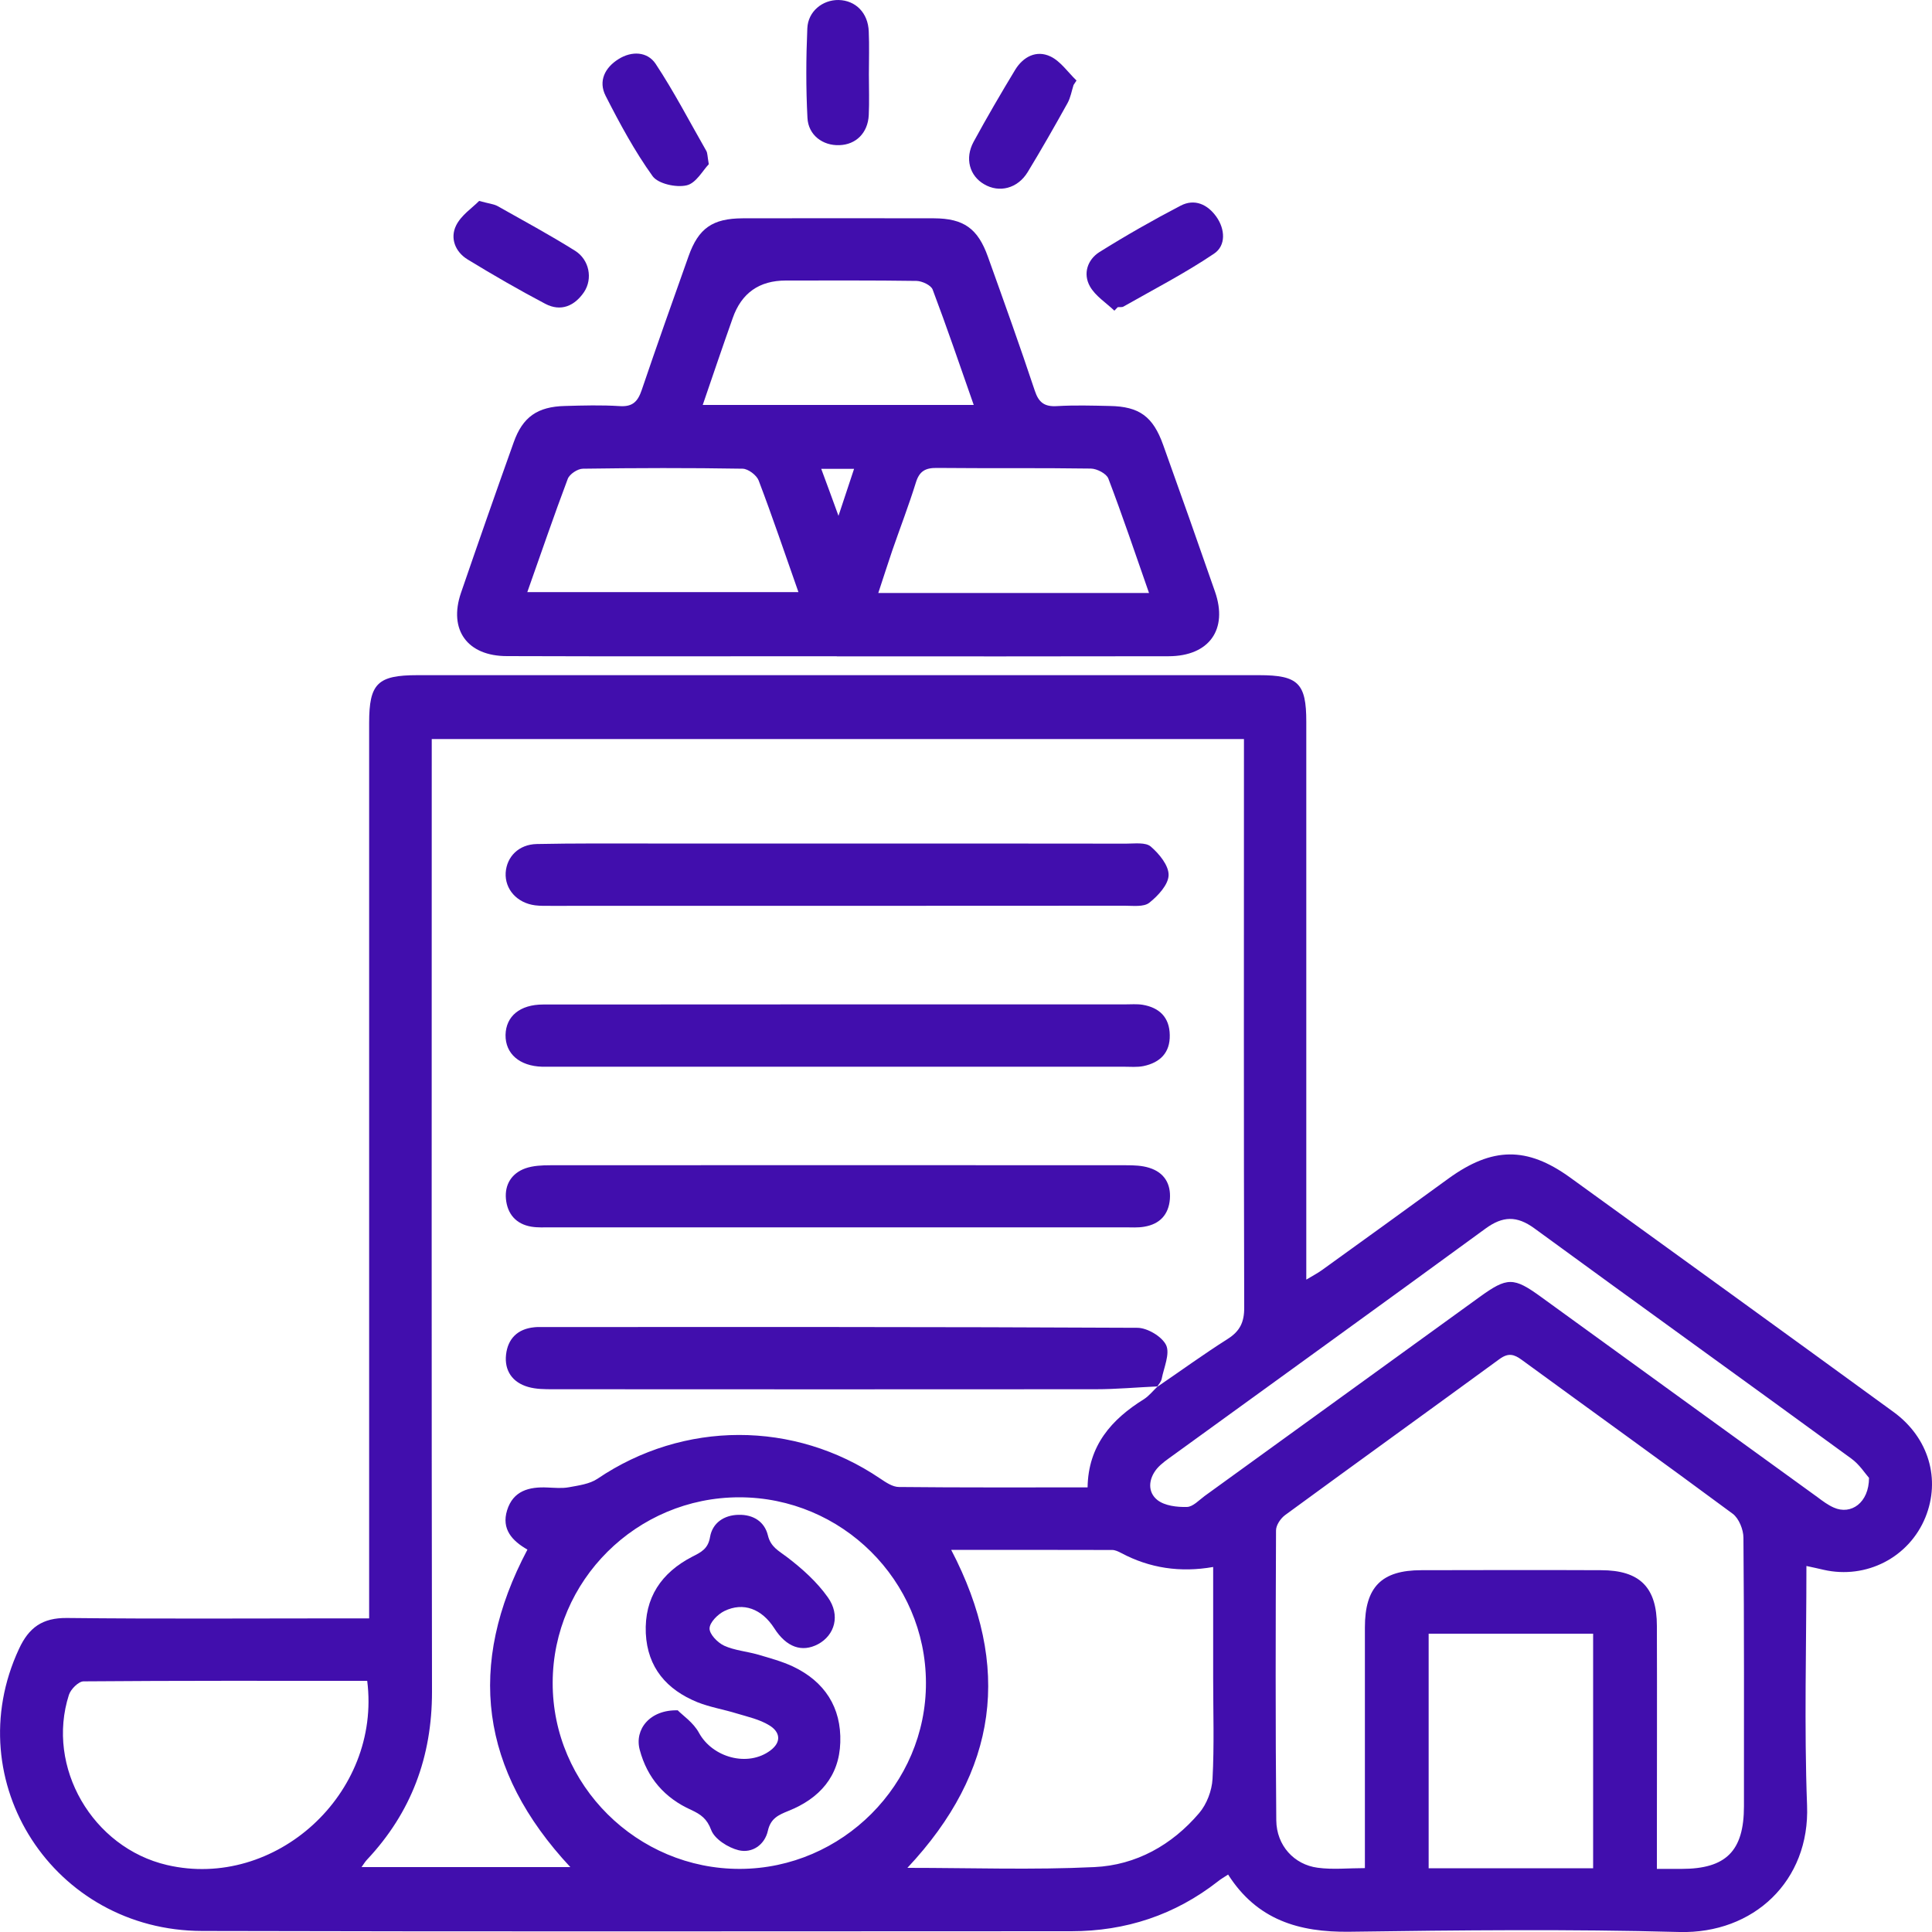 <svg width="15" height="15" viewBox="0 0 15 15" fill="none" xmlns="http://www.w3.org/2000/svg">
<path d="M14.025 12.158C14.025 12.789 14.007 13.404 14.03 14.017C14.053 14.604 13.614 15.015 13.039 15C12.185 14.977 11.331 14.986 10.476 14.998C10.085 15.003 9.759 14.906 9.535 14.554C9.503 14.575 9.478 14.589 9.456 14.607C9.122 14.868 8.74 14.994 8.317 14.994C6.068 14.994 3.819 14.998 1.57 14.992C0.416 14.99 -0.331 13.83 0.147 12.803C0.224 12.636 0.329 12.56 0.52 12.562C1.237 12.57 1.955 12.565 2.672 12.565C2.732 12.565 2.791 12.565 2.866 12.565V12.354C2.866 10.107 2.866 7.86 2.866 5.613C2.866 5.307 2.931 5.242 3.241 5.242C5.419 5.242 7.598 5.242 9.776 5.242C10.079 5.242 10.142 5.305 10.142 5.603C10.142 6.984 10.142 8.364 10.142 9.744C10.142 9.8 10.142 9.855 10.142 9.935C10.193 9.904 10.231 9.885 10.265 9.86C10.593 9.624 10.919 9.388 11.246 9.15C11.586 8.904 11.855 8.9 12.19 9.142C13.028 9.748 13.866 10.354 14.702 10.963C14.976 11.163 15.068 11.486 14.949 11.78C14.822 12.092 14.49 12.263 14.159 12.188C14.12 12.179 14.081 12.17 14.024 12.158L14.025 12.158ZM8.984 10.768C9.166 10.644 9.345 10.514 9.531 10.396C9.626 10.336 9.661 10.266 9.66 10.151C9.656 8.736 9.658 7.321 9.658 5.906C9.658 5.852 9.658 5.797 9.658 5.738H3.352C3.352 5.814 3.352 5.879 3.352 5.944C3.352 8.342 3.35 10.739 3.354 13.136C3.354 13.639 3.194 14.072 2.849 14.439C2.834 14.455 2.823 14.474 2.807 14.496H4.428C3.727 13.745 3.62 12.929 4.095 12.031C3.976 11.963 3.892 11.872 3.937 11.726C3.984 11.574 4.108 11.542 4.251 11.549C4.306 11.551 4.363 11.557 4.417 11.547C4.493 11.533 4.578 11.522 4.639 11.481C5.307 11.029 6.166 11.027 6.833 11.479C6.878 11.509 6.93 11.545 6.98 11.545C7.464 11.55 7.948 11.548 8.444 11.548C8.449 11.224 8.629 11.02 8.882 10.863C8.922 10.837 8.953 10.797 8.989 10.763L8.984 10.768V10.768ZM12.865 14.51C12.945 14.51 13.001 14.51 13.056 14.51C13.401 14.51 13.54 14.371 13.54 14.024C13.54 13.329 13.542 12.634 13.536 11.939C13.536 11.876 13.501 11.789 13.453 11.753C12.91 11.351 12.361 10.957 11.815 10.558C11.755 10.514 11.711 10.502 11.643 10.551C11.089 10.956 10.532 11.357 9.979 11.762C9.943 11.788 9.907 11.841 9.907 11.882C9.904 12.632 9.902 13.383 9.909 14.133C9.911 14.329 10.048 14.477 10.23 14.501C10.347 14.517 10.468 14.504 10.597 14.504C10.597 14.437 10.597 14.382 10.597 14.327C10.597 13.763 10.597 13.199 10.597 12.635C10.597 12.322 10.726 12.191 11.035 12.191C11.5 12.19 11.965 12.189 12.43 12.191C12.731 12.191 12.864 12.324 12.864 12.624C12.866 13.194 12.864 13.762 12.864 14.332C12.864 14.386 12.864 14.44 12.864 14.511L12.865 14.51ZM7.045 14.502C7.542 14.502 8.02 14.519 8.497 14.496C8.82 14.481 9.099 14.325 9.31 14.077C9.369 14.008 9.409 13.903 9.414 13.812C9.428 13.551 9.419 13.289 9.419 13.027C9.419 12.741 9.419 12.454 9.419 12.166C9.163 12.211 8.925 12.175 8.704 12.057C8.683 12.046 8.658 12.034 8.635 12.034C8.223 12.033 7.811 12.033 7.385 12.033C7.858 12.939 7.749 13.752 7.045 14.502ZM5.74 11.625C4.943 11.625 4.293 12.271 4.291 13.063C4.288 13.859 4.947 14.513 5.747 14.51C6.539 14.507 7.192 13.853 7.189 13.064C7.187 12.271 6.536 11.625 5.74 11.625ZM2.851 13.05C2.112 13.05 1.381 13.048 0.649 13.054C0.61 13.054 0.549 13.115 0.535 13.159C0.355 13.72 0.718 14.345 1.297 14.48C2.136 14.675 2.962 13.928 2.851 13.05ZM14.51 11.473C14.482 11.442 14.437 11.37 14.373 11.324C13.554 10.726 12.731 10.135 11.913 9.537C11.776 9.437 11.667 9.441 11.533 9.539C10.727 10.128 9.917 10.712 9.109 11.298C9.065 11.33 9.017 11.362 8.982 11.403C8.916 11.483 8.908 11.585 8.987 11.647C9.044 11.691 9.138 11.702 9.215 11.7C9.262 11.699 9.309 11.647 9.354 11.614C10.065 11.1 10.775 10.585 11.486 10.071C11.703 9.914 11.751 9.914 11.967 10.071C12.682 10.589 13.396 11.107 14.111 11.624C14.151 11.654 14.192 11.685 14.238 11.705C14.371 11.764 14.511 11.668 14.511 11.473L14.51 11.473ZM12.369 14.505V12.684H11.092V14.505H12.369Z" fill="#410EAD"/>
<path d="M6.497 5.095C5.643 5.095 4.789 5.097 3.936 5.094C3.628 5.094 3.481 4.89 3.579 4.603C3.713 4.213 3.849 3.824 3.988 3.435C4.058 3.237 4.173 3.157 4.387 3.152C4.528 3.148 4.67 3.144 4.811 3.153C4.912 3.16 4.952 3.117 4.982 3.029C5.1 2.681 5.223 2.335 5.346 1.989C5.423 1.772 5.532 1.696 5.766 1.695C6.261 1.694 6.756 1.694 7.252 1.695C7.482 1.696 7.592 1.774 7.67 1.993C7.794 2.339 7.918 2.684 8.034 3.033C8.065 3.127 8.111 3.159 8.207 3.153C8.343 3.145 8.48 3.149 8.616 3.152C8.845 3.156 8.952 3.233 9.031 3.455C9.167 3.834 9.301 4.213 9.433 4.593C9.536 4.887 9.388 5.094 9.074 5.095C8.215 5.097 7.356 5.096 6.497 5.096V5.095ZM4.094 4.597H6.199C6.093 4.296 5.997 4.011 5.89 3.73C5.874 3.689 5.809 3.64 5.766 3.639C5.353 3.632 4.939 3.633 4.526 3.639C4.485 3.639 4.422 3.681 4.408 3.718C4.3 4.004 4.202 4.293 4.094 4.597H4.094ZM8.921 4.604C8.812 4.292 8.714 4.001 8.605 3.715C8.59 3.677 8.517 3.639 8.47 3.638C8.072 3.632 7.673 3.637 7.274 3.633C7.185 3.632 7.138 3.658 7.111 3.746C7.056 3.923 6.989 4.097 6.928 4.273C6.892 4.379 6.858 4.486 6.819 4.604H8.921ZM7.56 3.144C7.451 2.833 7.351 2.539 7.241 2.248C7.228 2.214 7.159 2.182 7.116 2.181C6.778 2.176 6.439 2.178 6.101 2.178C5.895 2.178 5.757 2.275 5.689 2.469C5.611 2.689 5.536 2.91 5.456 3.144H7.56V3.144ZM6.376 3.64C6.422 3.763 6.46 3.868 6.51 4.005C6.558 3.862 6.592 3.757 6.631 3.64H6.376Z" fill="#410EAD"/>
<path d="M5.503 1.275C5.458 1.321 5.404 1.423 5.331 1.439C5.25 1.458 5.11 1.427 5.067 1.368C4.927 1.173 4.811 0.958 4.702 0.744C4.644 0.63 4.696 0.525 4.802 0.459C4.905 0.394 5.026 0.4 5.09 0.495C5.234 0.713 5.354 0.945 5.484 1.172C5.493 1.188 5.492 1.21 5.503 1.275Z" fill="#410EAD"/>
<path d="M8.652 2.412C8.587 2.35 8.504 2.298 8.462 2.223C8.407 2.125 8.443 2.016 8.536 1.957C8.741 1.829 8.951 1.709 9.166 1.597C9.275 1.54 9.376 1.587 9.444 1.683C9.512 1.779 9.52 1.907 9.425 1.97C9.201 2.121 8.959 2.246 8.723 2.38C8.711 2.387 8.694 2.383 8.678 2.385C8.669 2.394 8.661 2.403 8.652 2.412Z" fill="#410EAD"/>
<path d="M6.746 0.577C6.746 0.683 6.75 0.789 6.745 0.894C6.738 1.032 6.646 1.123 6.517 1.127C6.388 1.132 6.275 1.049 6.269 0.914C6.257 0.684 6.258 0.451 6.268 0.221C6.273 0.088 6.387 -0.002 6.511 4.731e-05C6.643 0.003 6.74 0.1 6.745 0.245C6.75 0.356 6.746 0.466 6.746 0.577Z" fill="#410EAD"/>
<path d="M3.72 1.56C3.796 1.581 3.834 1.584 3.863 1.6C4.065 1.714 4.269 1.824 4.465 1.947C4.576 2.017 4.603 2.164 4.535 2.267C4.461 2.376 4.355 2.422 4.234 2.359C4.029 2.251 3.828 2.135 3.63 2.014C3.534 1.955 3.493 1.849 3.541 1.751C3.58 1.671 3.667 1.614 3.72 1.56Z" fill="#410EAD"/>
<path d="M8.335 0.66C8.32 0.707 8.312 0.758 8.288 0.801C8.188 0.981 8.086 1.16 7.979 1.336C7.901 1.464 7.758 1.5 7.64 1.43C7.528 1.365 7.489 1.23 7.559 1.101C7.662 0.912 7.771 0.725 7.883 0.54C7.945 0.44 8.047 0.387 8.155 0.438C8.234 0.475 8.291 0.561 8.358 0.625C8.35 0.637 8.343 0.648 8.335 0.66V0.66Z" fill="#410EAD"/>
<path d="M6.507 7.798C7.249 7.798 7.992 7.798 8.735 7.798C8.78 7.798 8.827 7.794 8.871 7.801C9.002 7.823 9.08 7.899 9.082 8.036C9.085 8.173 9.007 8.25 8.878 8.277C8.829 8.287 8.777 8.282 8.727 8.282C7.246 8.282 5.765 8.282 4.285 8.282C4.26 8.282 4.234 8.282 4.209 8.282C4.034 8.277 3.923 8.181 3.925 8.035C3.928 7.89 4.037 7.799 4.217 7.799C4.98 7.798 5.743 7.799 6.506 7.798H6.507Z" fill="#410EAD"/>
<path d="M8.989 10.764C8.828 10.771 8.668 10.786 8.508 10.786C7.103 10.787 5.699 10.787 4.295 10.786C4.23 10.786 4.162 10.786 4.1 10.768C3.978 10.733 3.915 10.641 3.929 10.517C3.943 10.394 4.018 10.318 4.147 10.305C4.158 10.304 4.168 10.303 4.178 10.303C5.729 10.303 7.279 10.301 8.83 10.309C8.908 10.309 9.022 10.377 9.054 10.444C9.085 10.512 9.036 10.618 9.019 10.707C9.014 10.729 8.996 10.748 8.983 10.768L8.988 10.763L8.989 10.764Z" fill="#410EAD"/>
<path d="M6.516 6.549C7.259 6.549 8.002 6.549 8.744 6.55C8.81 6.55 8.895 6.538 8.935 6.573C9 6.629 9.075 6.72 9.073 6.795C9.071 6.869 8.991 6.955 8.923 7.009C8.88 7.043 8.797 7.032 8.733 7.032C7.247 7.033 5.762 7.033 4.277 7.033C4.236 7.033 4.195 7.034 4.155 7.029C4.014 7.011 3.919 6.904 3.926 6.776C3.934 6.651 4.028 6.556 4.167 6.553C4.455 6.547 4.743 6.549 5.031 6.549C5.526 6.549 6.021 6.549 6.516 6.549V6.549Z" fill="#410EAD"/>
<path d="M6.505 9.529C5.762 9.529 5.019 9.529 4.277 9.529C4.226 9.529 4.175 9.532 4.126 9.524C4.005 9.504 3.939 9.424 3.928 9.308C3.918 9.196 3.973 9.109 4.079 9.071C4.139 9.05 4.208 9.047 4.273 9.047C5.763 9.046 7.254 9.046 8.744 9.047C8.804 9.047 8.867 9.049 8.923 9.067C9.039 9.103 9.092 9.191 9.083 9.31C9.073 9.431 9.004 9.504 8.885 9.524C8.835 9.533 8.784 9.529 8.734 9.529C7.991 9.529 7.248 9.529 6.506 9.529H6.505Z" fill="#410EAD"/>
<path d="M5.263 13.28C5.299 13.317 5.384 13.374 5.427 13.454C5.532 13.646 5.807 13.722 5.982 13.59C6.072 13.522 6.054 13.444 5.972 13.395C5.897 13.349 5.805 13.329 5.719 13.303C5.619 13.272 5.513 13.255 5.415 13.216C5.177 13.119 5.027 12.948 5.014 12.681C5.002 12.405 5.135 12.21 5.375 12.086C5.444 12.051 5.498 12.025 5.513 11.932C5.532 11.824 5.621 11.763 5.734 11.761C5.847 11.758 5.936 11.813 5.962 11.921C5.984 12.012 6.046 12.04 6.11 12.089C6.227 12.178 6.342 12.281 6.427 12.401C6.527 12.541 6.481 12.695 6.352 12.765C6.226 12.832 6.105 12.789 6.011 12.641C5.915 12.492 5.772 12.436 5.624 12.508C5.573 12.533 5.51 12.596 5.509 12.643C5.508 12.688 5.571 12.753 5.622 12.777C5.703 12.814 5.797 12.821 5.884 12.846C5.976 12.873 6.069 12.898 6.155 12.938C6.403 13.055 6.533 13.257 6.524 13.528C6.516 13.792 6.362 13.964 6.121 14.06C6.045 14.091 5.984 14.117 5.962 14.213C5.938 14.323 5.84 14.391 5.734 14.365C5.653 14.345 5.549 14.279 5.522 14.209C5.489 14.12 5.441 14.087 5.366 14.052C5.161 13.96 5.025 13.804 4.967 13.586C4.924 13.427 5.046 13.272 5.264 13.279L5.263 13.28Z" fill="#410EAD"/>
</svg>
